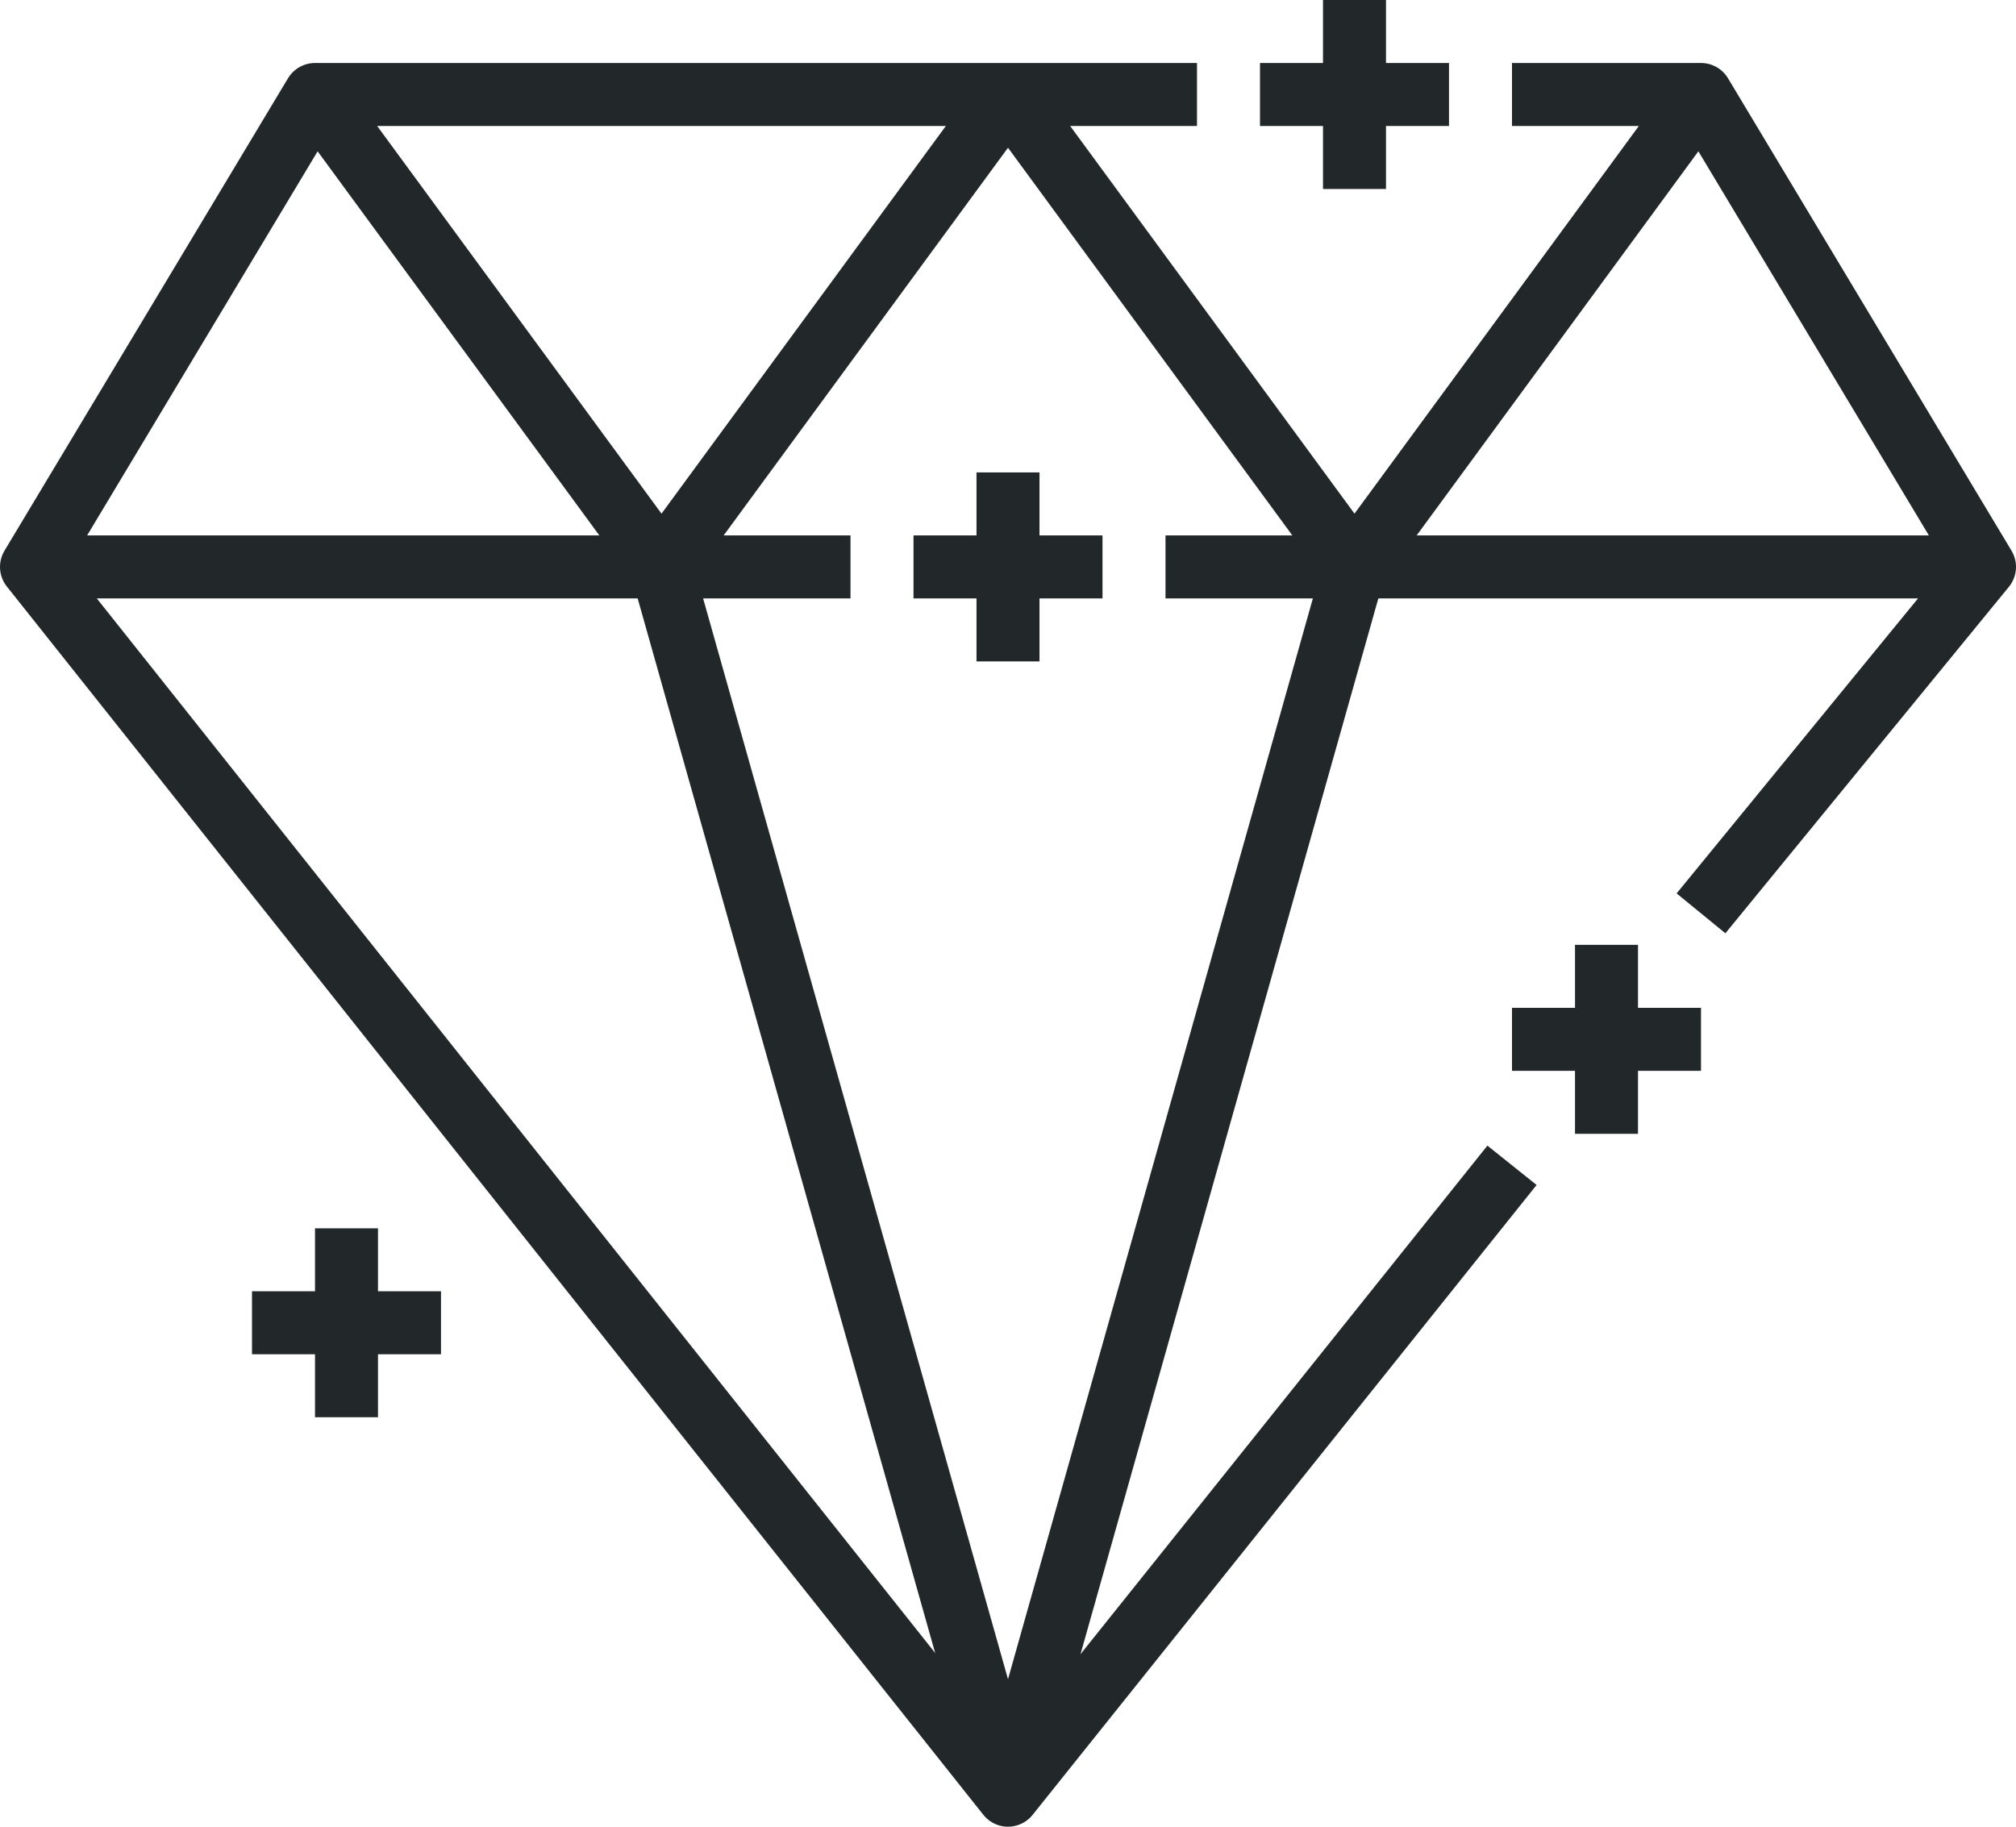 <?xml version="1.0" encoding="UTF-8"?>
<!-- Generator: Adobe Illustrator 17.0.0, SVG Export Plug-In . SVG Version: 6.00 Build 0)  -->
<svg xmlns="http://www.w3.org/2000/svg" xmlns:xlink="http://www.w3.org/1999/xlink" version="1.1" id="_x30_9_x5F_premium_x5F_quality" x="0px" y="0px" width="64px" height="58px" viewBox="0 0 64 58" style="enable-background:new 0 0 64 58;" xml:space="preserve">
<g>
	<g>
		<g>
			<polyline style="fill:none;stroke:#222829;stroke-width:2;stroke-linejoin:round;stroke-miterlimit:10;" points="48,37 32,57      1,18 10,3 38,3    "></polyline>
			<polyline style="fill:none;stroke:#222829;stroke-width:2;stroke-linejoin:round;stroke-miterlimit:10;" points="48,3 54,3      63,18 54,29    "></polyline>
			
				<line style="fill:none;stroke:#222829;stroke-width:2;stroke-linejoin:round;stroke-miterlimit:10;" x1="37" y1="18" x2="63" y2="18"></line>
			
				<line style="fill:none;stroke:#222829;stroke-width:2;stroke-linejoin:round;stroke-miterlimit:10;" x1="1" y1="18" x2="27" y2="18"></line>
			
				<line style="fill:none;stroke:#222829;stroke-width:2;stroke-linejoin:round;stroke-miterlimit:10;" x1="54" y1="3" x2="43" y2="18"></line>
			
				<line style="fill:none;stroke:#222829;stroke-width:2;stroke-linejoin:round;stroke-miterlimit:10;" x1="32" y1="3" x2="43" y2="18"></line>
			
				<line style="fill:none;stroke:#222829;stroke-width:2;stroke-linejoin:round;stroke-miterlimit:10;" x1="32" y1="3" x2="21" y2="18"></line>
			
				<line style="fill:none;stroke:#222829;stroke-width:2;stroke-linejoin:round;stroke-miterlimit:10;" x1="10" y1="3" x2="21" y2="18"></line>
			
				<line style="fill:none;stroke:#222829;stroke-width:2;stroke-linejoin:round;stroke-miterlimit:10;" x1="21" y1="18" x2="32" y2="57"></line>
			
				<line style="fill:none;stroke:#222829;stroke-width:2;stroke-linejoin:round;stroke-miterlimit:10;" x1="43" y1="18" x2="32" y2="57"></line>
		</g>
		
			<line style="fill:none;stroke:#222829;stroke-width:2;stroke-linejoin:round;stroke-miterlimit:10;" x1="43" y1="0" x2="43" y2="6"></line>
		
			<line style="fill:none;stroke:#222829;stroke-width:2;stroke-linejoin:round;stroke-miterlimit:10;" x1="40" y1="3" x2="46" y2="3"></line>
		
			<line style="fill:none;stroke:#222829;stroke-width:2;stroke-linejoin:round;stroke-miterlimit:10;" x1="32" y1="15" x2="32" y2="21"></line>
		
			<line style="fill:none;stroke:#222829;stroke-width:2;stroke-linejoin:round;stroke-miterlimit:10;" x1="29" y1="18" x2="35" y2="18"></line>
		
			<line style="fill:none;stroke:#222829;stroke-width:2;stroke-linejoin:round;stroke-miterlimit:10;" x1="11" y1="39" x2="11" y2="45"></line>
		
			<line style="fill:none;stroke:#222829;stroke-width:2;stroke-linejoin:round;stroke-miterlimit:10;" x1="8" y1="42" x2="14" y2="42"></line>
		
			<line style="fill:none;stroke:#222829;stroke-width:2;stroke-linejoin:round;stroke-miterlimit:10;" x1="51" y1="30" x2="51" y2="36"></line>
		
			<line style="fill:none;stroke:#222829;stroke-width:2;stroke-linejoin:round;stroke-miterlimit:10;" x1="48" y1="33" x2="54" y2="33"></line>
	</g>
</g>
</svg>
